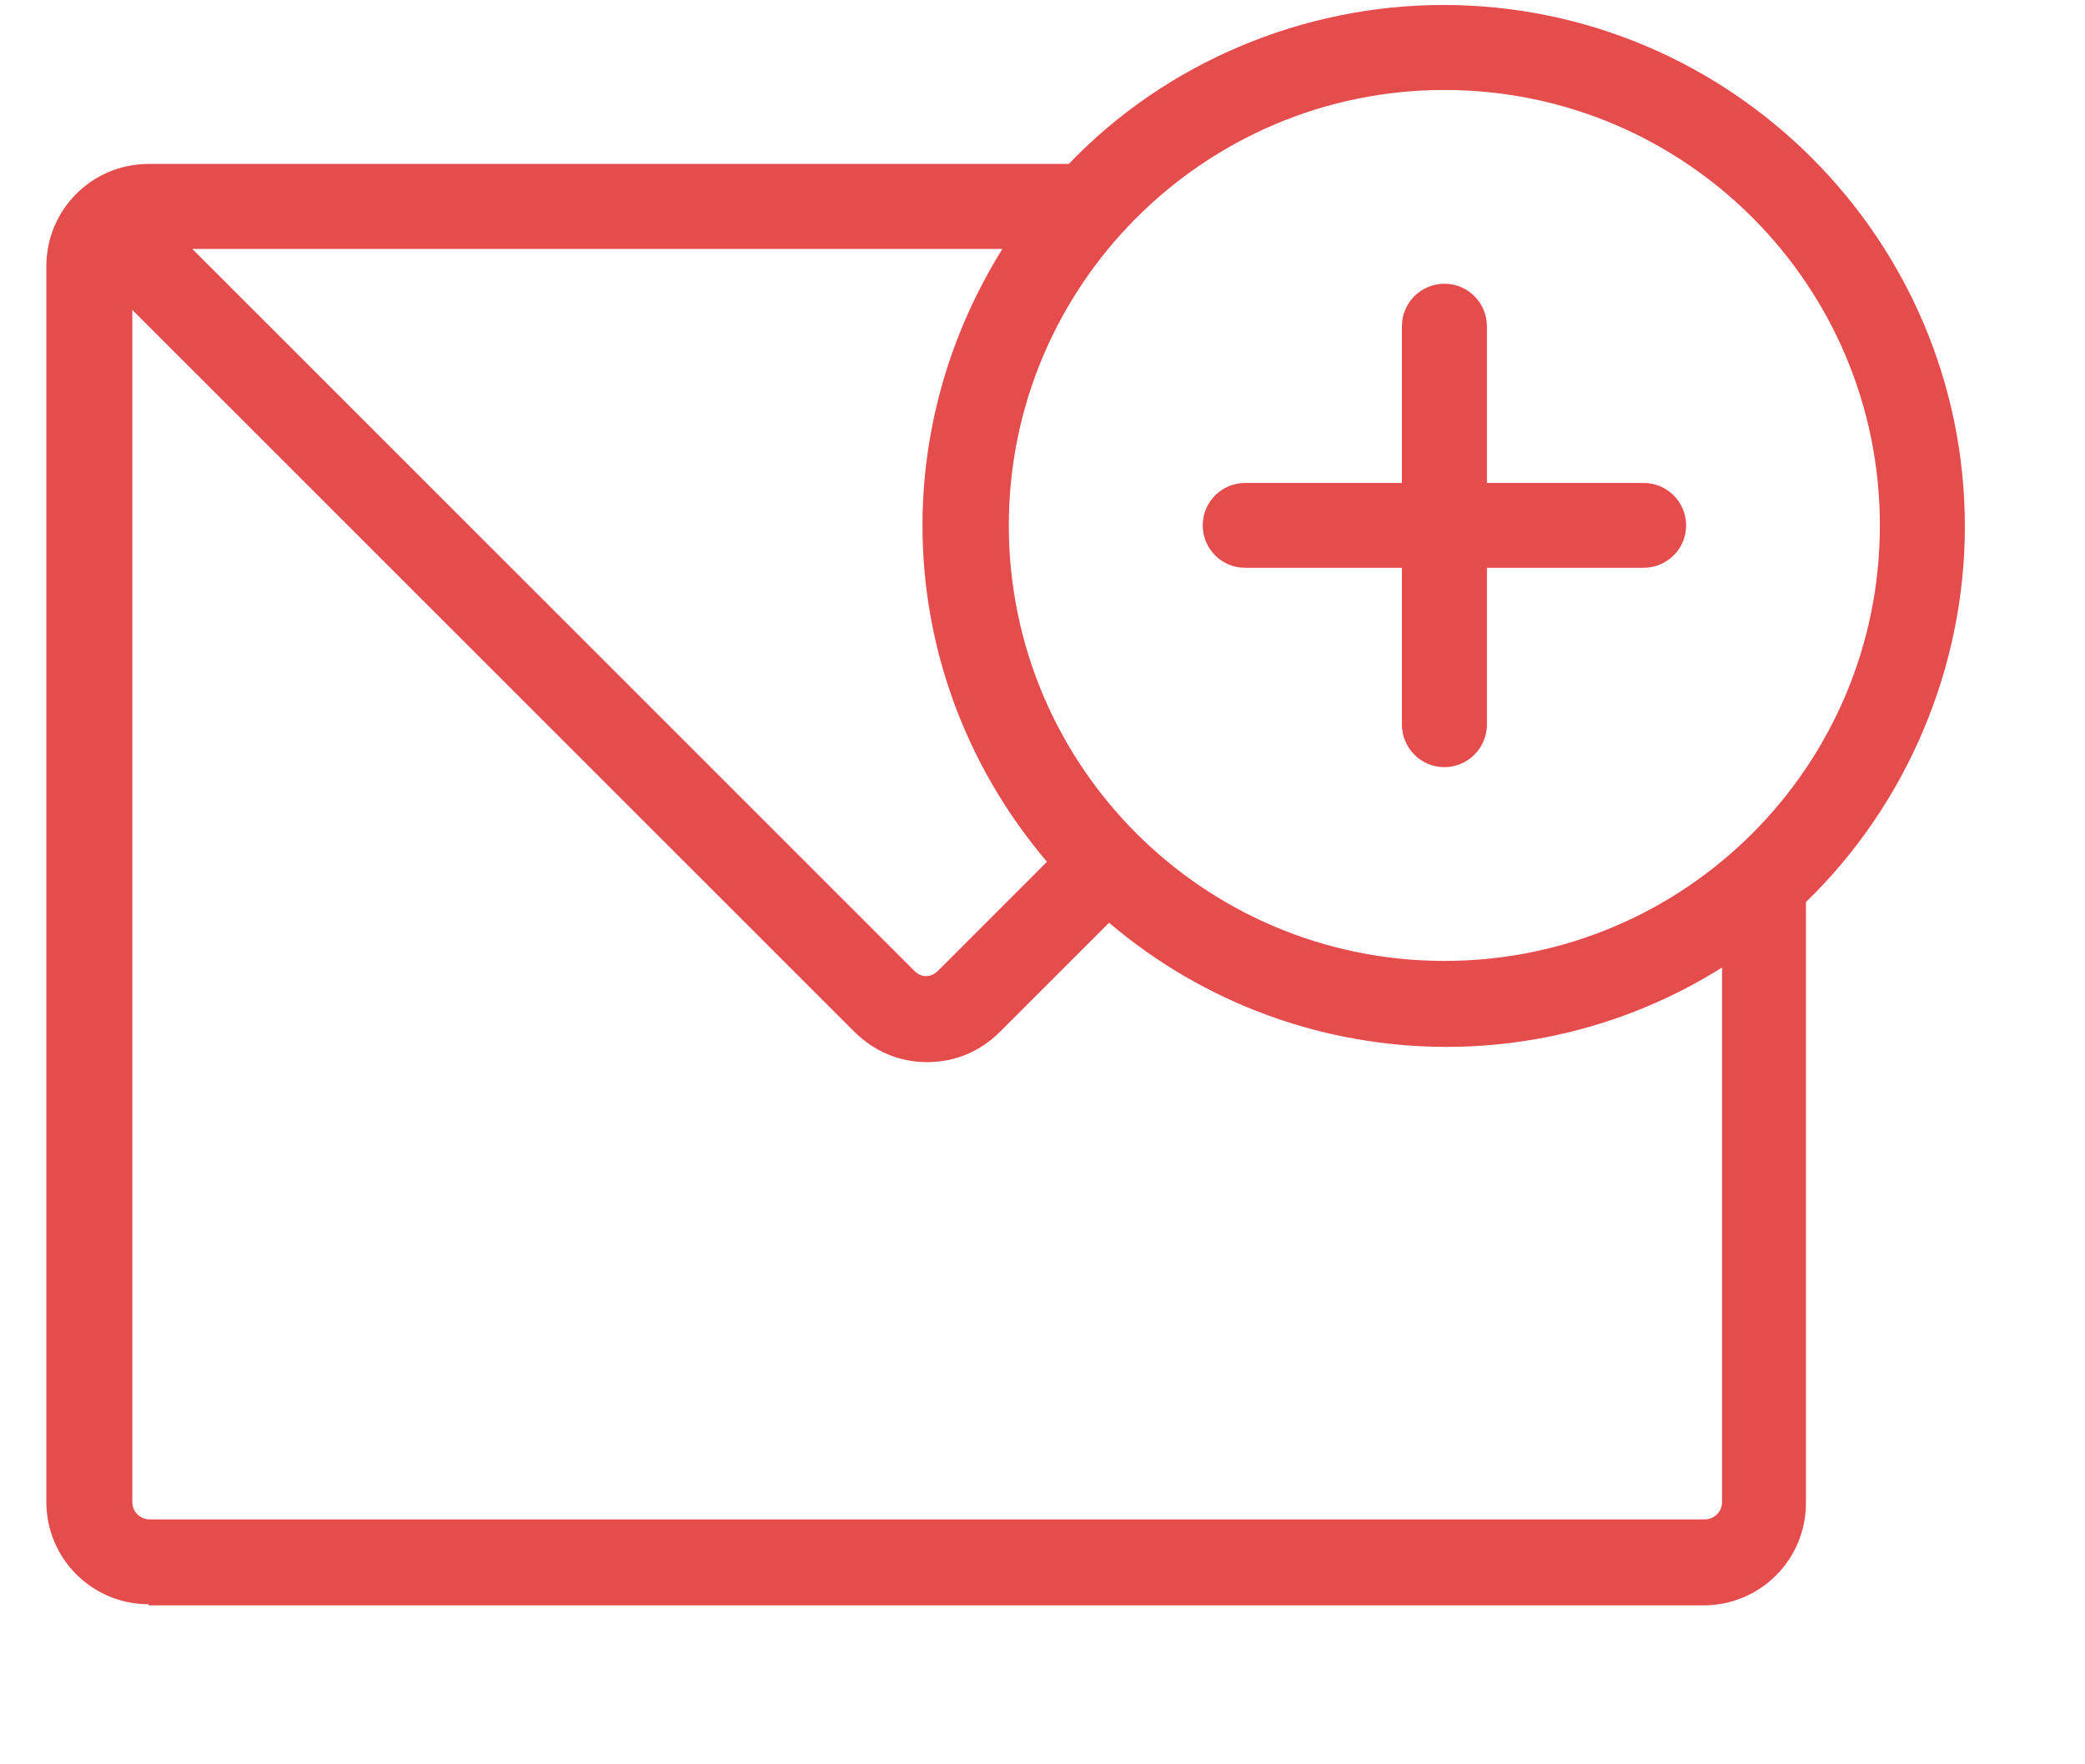 <svg width="13" height="11" viewBox="0 0 13 11" fill="none" xmlns="http://www.w3.org/2000/svg">
<path d="M0.927 10.002C0.574 10.002 0.289 9.717 0.289 9.364V1.66C0.289 1.307 0.574 1.022 0.927 1.022H6.664C7.268 0.391 8.123 0.031 8.999 0.031C10.791 0.031 12.251 1.491 12.251 3.283C12.251 4.158 11.891 5.013 11.26 5.624V9.371C11.26 9.724 10.975 10.009 10.621 10.009H0.927V10.002ZM0.825 9.364C0.825 9.425 0.873 9.473 0.934 9.473H10.628C10.689 9.473 10.737 9.425 10.737 9.364V6.032C10.221 6.357 9.624 6.527 9.019 6.527C8.252 6.527 7.506 6.256 6.915 5.753L6.236 6.432C6.114 6.554 5.958 6.622 5.781 6.622C5.605 6.622 5.449 6.554 5.326 6.432L0.825 1.932V9.364ZM5.7 6.052C5.72 6.072 5.747 6.086 5.774 6.086C5.802 6.086 5.829 6.072 5.849 6.052L6.528 5.373C5.605 4.287 5.496 2.76 6.25 1.552H1.199L5.7 6.052ZM9.006 0.561C7.512 0.561 6.29 1.776 6.29 3.276C6.29 4.776 7.506 5.991 9.006 5.991C10.506 5.991 11.721 4.776 11.721 3.276C11.721 1.776 10.506 0.561 9.006 0.561ZM9.006 4.783C8.856 4.783 8.741 4.66 8.741 4.518V3.54H7.763C7.614 3.54 7.499 3.418 7.499 3.276C7.499 3.126 7.621 3.011 7.763 3.011H8.741V2.034C8.741 1.884 8.863 1.769 9.006 1.769C9.155 1.769 9.271 1.891 9.271 2.034V3.011H10.248C10.398 3.011 10.513 3.133 10.513 3.276C10.513 3.425 10.391 3.54 10.248 3.54H9.271V4.518C9.271 4.66 9.155 4.783 9.006 4.783Z" fill="#E54D4D"/>
<path d="M0.932 9.866C0.654 9.866 0.43 9.642 0.43 9.363V1.659C0.43 1.381 0.654 1.157 0.932 1.157H6.73L6.764 1.123C7.347 0.512 8.162 0.166 9.004 0.166C10.722 0.166 12.12 1.564 12.12 3.282C12.12 4.123 11.774 4.945 11.163 5.528L11.129 5.562V9.37C11.129 9.648 10.905 9.872 10.626 9.872H0.932V9.866ZM0.694 9.363C0.694 9.499 0.803 9.601 0.932 9.601H10.626C10.762 9.601 10.864 9.492 10.864 9.363V5.786L10.688 5.902C10.185 6.221 9.608 6.39 9.011 6.39C8.271 6.39 7.544 6.126 6.981 5.644L6.899 5.576L6.132 6.343C6.037 6.438 5.908 6.492 5.772 6.492C5.637 6.492 5.508 6.438 5.413 6.343L0.681 1.612V9.363H0.694ZM5.61 6.146C5.657 6.193 5.718 6.214 5.779 6.214C5.84 6.214 5.901 6.187 5.949 6.146L6.716 5.379L6.648 5.297C5.752 4.245 5.643 2.759 6.39 1.598L6.506 1.422H0.885L5.61 6.146ZM9.011 0.424C7.436 0.424 6.159 1.7 6.159 3.275C6.159 4.843 7.436 6.126 9.011 6.126C10.586 6.126 11.862 4.849 11.862 3.275C11.862 1.7 10.586 0.424 9.011 0.424ZM9.011 4.646C8.936 4.646 8.882 4.585 8.882 4.517V3.404H7.768C7.694 3.404 7.639 3.343 7.639 3.275C7.639 3.2 7.7 3.146 7.768 3.146H8.882V2.033C8.882 1.958 8.943 1.904 9.011 1.904C9.079 1.904 9.14 1.965 9.14 2.033V3.146H10.253C10.328 3.146 10.382 3.207 10.382 3.275C10.382 3.343 10.321 3.404 10.253 3.404H9.14V4.517C9.146 4.592 9.085 4.646 9.011 4.646Z" fill="#E54D4D"/>
</svg>
